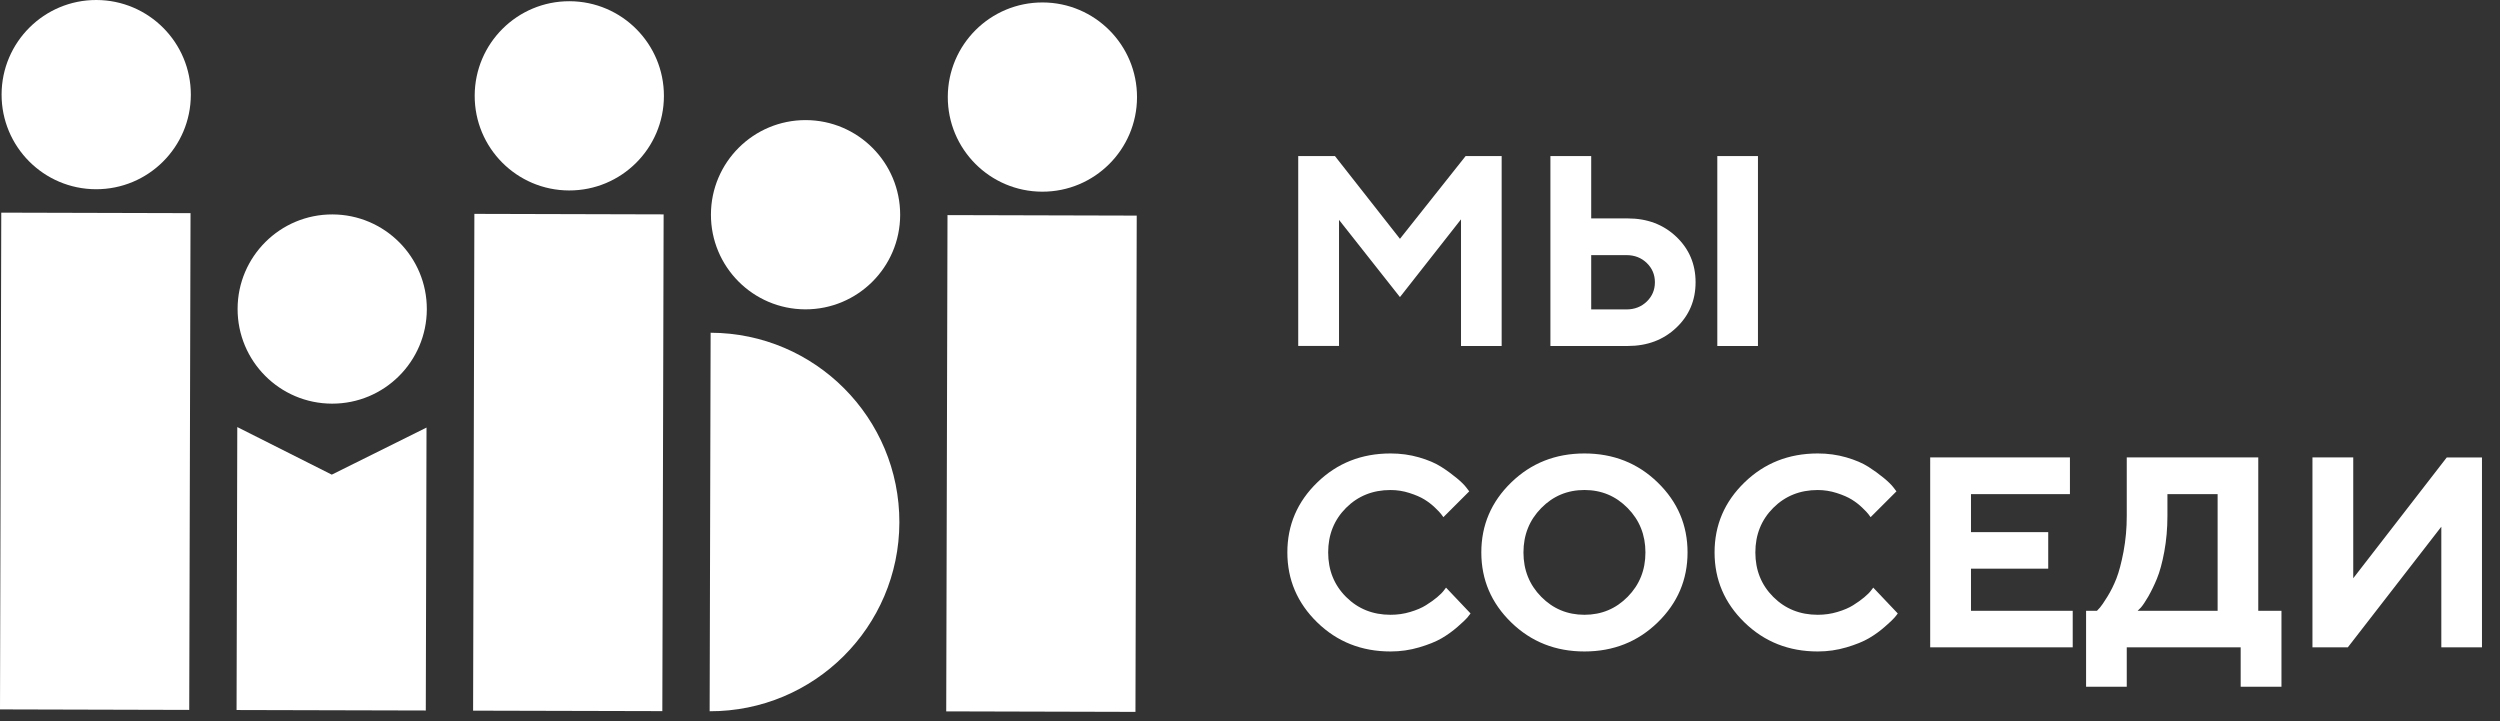 <svg width="104" height="30" viewBox="0 0 104 30" fill="none" xmlns="http://www.w3.org/2000/svg">
<rect x="0" y="0" width="104" height="30" fill="#333333" stroke="none"/>
<path d="M57.846 18.864C58.262 18.864 58.657 18.918 59.031 19.026C59.406 19.135 59.714 19.266 59.954 19.42C60.177 19.561 60.39 19.716 60.593 19.883C60.779 20.037 60.912 20.168 60.993 20.274L61.12 20.44L60.045 21.514C60.014 21.473 59.984 21.432 59.954 21.39C59.916 21.337 59.829 21.246 59.695 21.117C59.562 20.989 59.415 20.876 59.257 20.779C59.099 20.681 58.892 20.591 58.635 20.509C58.38 20.426 58.114 20.385 57.846 20.385C57.108 20.385 56.491 20.633 55.995 21.128C55.5 21.624 55.252 22.242 55.252 22.98C55.252 23.718 55.499 24.335 55.995 24.831C56.491 25.327 57.108 25.575 57.846 25.575C58.133 25.575 58.408 25.536 58.67 25.456C58.933 25.378 59.151 25.284 59.323 25.175C59.496 25.067 59.648 24.958 59.781 24.848C59.913 24.737 60.008 24.642 60.067 24.561L60.155 24.445L61.175 25.52C61.133 25.58 61.088 25.638 61.04 25.693C60.979 25.765 60.845 25.892 60.638 26.073C60.431 26.254 60.208 26.415 59.971 26.553C59.734 26.691 59.423 26.817 59.039 26.93C58.656 27.044 58.258 27.101 57.846 27.101C56.642 27.101 55.625 26.698 54.797 25.892C53.969 25.085 53.554 24.115 53.554 22.98C53.554 21.845 53.968 20.875 54.797 20.071C55.625 19.266 56.642 18.864 57.846 18.864ZM63.376 22.982C63.376 23.712 63.622 24.326 64.114 24.826C64.606 25.325 65.206 25.575 65.913 25.575C66.62 25.575 67.22 25.325 67.712 24.826C68.204 24.326 68.45 23.712 68.45 22.982C68.45 22.253 68.204 21.638 67.712 21.137C67.219 20.635 66.62 20.384 65.913 20.384C65.206 20.384 64.606 20.635 64.114 21.137C63.622 21.638 63.376 22.253 63.376 22.982ZM61.623 22.98C61.623 21.845 62.037 20.875 62.866 20.071C63.694 19.266 64.71 18.864 65.913 18.864C67.116 18.864 68.132 19.266 68.96 20.071C69.788 20.875 70.202 21.845 70.202 22.98C70.202 24.115 69.788 25.086 68.96 25.892C68.132 26.698 67.116 27.101 65.913 27.101C64.71 27.101 63.694 26.698 62.866 25.892C62.037 25.085 61.623 24.115 61.623 22.98H61.623ZM75.619 18.864C76.034 18.864 76.428 18.918 76.803 19.026C77.178 19.135 77.485 19.266 77.726 19.42C77.948 19.561 78.162 19.716 78.365 19.883C78.551 20.037 78.684 20.168 78.765 20.274L78.892 20.44L77.817 21.514C77.787 21.473 77.756 21.432 77.726 21.39C77.688 21.337 77.601 21.246 77.467 21.117C77.334 20.989 77.187 20.876 77.029 20.779C76.871 20.681 76.663 20.591 76.407 20.509C76.152 20.427 75.886 20.385 75.619 20.385C74.88 20.385 74.263 20.633 73.767 21.128C73.272 21.624 73.023 22.242 73.023 22.98C73.023 23.718 73.271 24.335 73.767 24.831C74.263 25.327 74.88 25.575 75.619 25.575C75.905 25.575 76.18 25.536 76.442 25.456C76.705 25.378 76.923 25.284 77.095 25.175C77.268 25.067 77.42 24.958 77.552 24.848C77.685 24.737 77.78 24.642 77.839 24.561L77.927 24.445L78.947 25.52C78.905 25.58 78.86 25.638 78.811 25.693C78.751 25.765 78.617 25.892 78.409 26.073C78.203 26.254 77.98 26.415 77.743 26.553C77.506 26.691 77.195 26.817 76.812 26.93C76.428 27.044 76.03 27.101 75.619 27.101C74.414 27.101 73.397 26.698 72.569 25.892C71.74 25.085 71.326 24.115 71.326 22.98C71.326 21.845 71.74 20.875 72.569 20.071C73.397 19.266 74.414 18.864 75.619 18.864ZM81.993 25.41H86.225V26.93H80.296V19.029H86.109V20.555H81.993V22.137H85.206V23.657H81.993V25.41ZM86.781 25.41H87.233C87.263 25.38 87.306 25.334 87.363 25.269C87.42 25.205 87.52 25.058 87.663 24.828C87.806 24.599 87.932 24.346 88.041 24.071C88.149 23.795 88.248 23.422 88.338 22.952C88.43 22.46 88.475 21.96 88.473 21.459V19.029H93.944V25.41H94.909V28.567H93.212V26.93H88.473V28.567H86.781V25.41ZM90.165 21.459C90.165 21.984 90.121 22.48 90.035 22.947C89.949 23.413 89.846 23.79 89.727 24.076C89.622 24.332 89.502 24.58 89.366 24.82C89.244 25.029 89.143 25.18 89.063 25.272L88.925 25.41H92.253V20.555H90.165V21.459ZM103.251 26.93H101.559V21.911L97.669 26.93H96.198V19.029H97.895V24.055L101.785 19.03H103.25V26.931L103.251 26.93Z" fill="white"/>
<path d="M58.238 9.935L60.971 6.491H62.469V14.393H60.778V9.125L58.238 12.359L55.703 9.147V14.392H54.006V6.491H55.533L58.238 9.935ZM73.131 6.491V14.393H71.44V6.491H73.131ZM67.715 14.393H64.497V6.491H66.194V9.086H67.715C68.527 9.086 69.2 9.341 69.734 9.849C70.269 10.358 70.536 10.989 70.536 11.742C70.536 12.495 70.269 13.125 69.734 13.632C69.2 14.139 68.527 14.393 67.715 14.393ZM66.194 12.872H67.66C67.998 12.872 68.28 12.762 68.506 12.544C68.731 12.325 68.844 12.058 68.844 11.742C68.844 11.426 68.731 11.159 68.506 10.941C68.28 10.722 67.998 10.613 67.66 10.613H66.194V12.872Z" fill="white"/>
<path d="M0 29.511L7.872 29.532L7.926 8.867L0.053 8.846L0 29.511Z" fill="white"/>
<path d="M9.841 29.537L17.713 29.557L17.743 17.787L13.802 19.745L9.871 17.766L9.841 29.537Z" fill="white"/>
<path d="M19.681 29.563L27.553 29.583L27.607 8.918L19.734 8.897L19.681 29.562" fill="white"/>
<path d="M39.363 29.593L47.235 29.614L47.288 8.969L39.416 8.948L39.363 29.593Z" fill="white"/>
<path d="M29.521 29.588C33.869 29.599 37.403 26.084 37.414 21.735C37.425 17.388 33.91 13.854 29.562 13.842L29.521 29.588Z" fill="white"/>
<path d="M0.066 3.926C0.06 6.101 1.818 7.867 3.992 7.872C6.166 7.878 7.933 6.121 7.939 3.946C7.944 1.773 6.186 0.006 4.013 1.40189e-05C1.839 -0.006 0.072 1.753 0.066 3.926Z" fill="white"/>
<path d="M13.83 8.92C11.656 8.914 9.889 10.672 9.884 12.845C9.878 15.02 11.636 16.787 13.81 16.792C15.983 16.798 17.75 15.041 17.756 12.866C17.762 10.693 16.004 8.926 13.83 8.92Z" fill="white"/>
<path d="M23.693 0.051C21.52 0.045 19.753 1.803 19.747 3.977C19.741 6.151 21.499 7.918 23.673 7.923C25.847 7.929 27.614 6.172 27.619 3.998C27.625 1.824 25.867 0.057 23.693 0.051Z" fill="white"/>
<path d="M33.521 4.996C31.347 4.991 29.58 6.749 29.575 8.923C29.569 11.097 31.327 12.863 33.501 12.869C35.675 12.874 37.441 11.117 37.447 8.943C37.452 6.769 35.695 5.002 33.521 4.996Z" fill="white"/>
<path d="M43.354 7.974C45.528 7.98 47.294 6.222 47.3 4.048C47.305 1.874 45.548 0.107 43.374 0.102C41.2 0.096 39.434 1.854 39.428 4.028C39.422 6.202 41.18 7.968 43.354 7.974Z" fill="white"/>
</svg>
